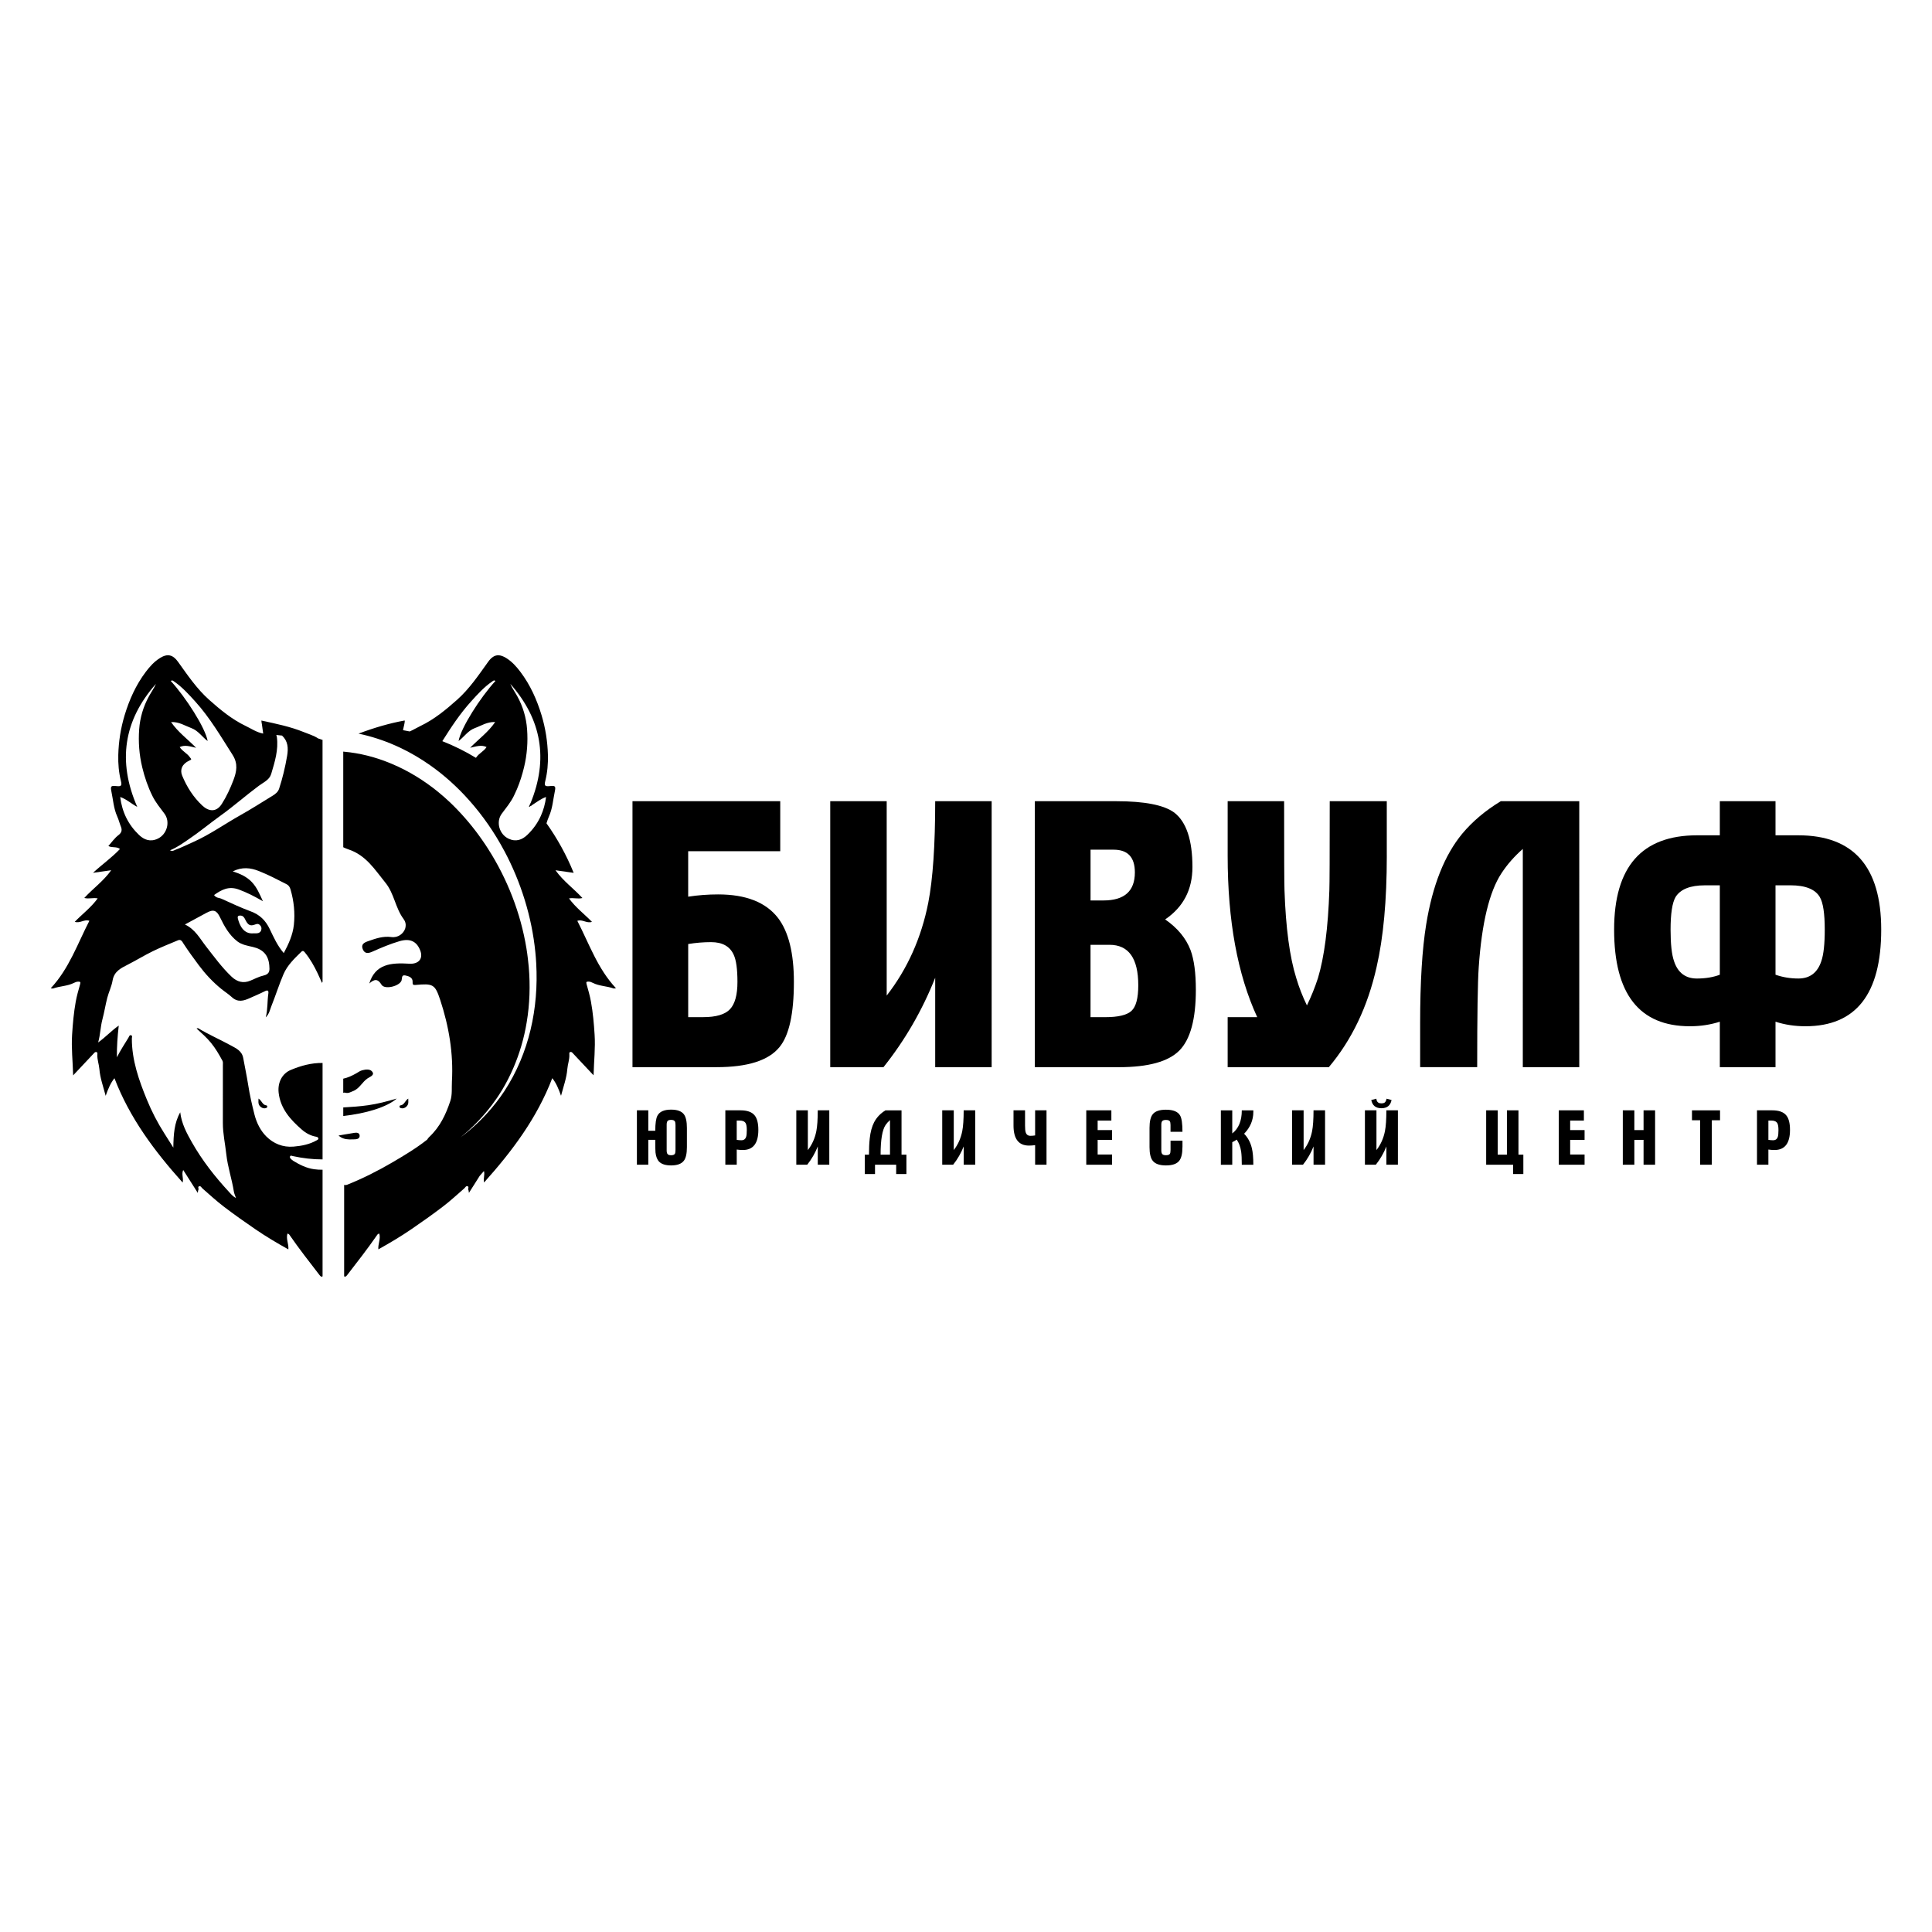 <?xml version="1.0" encoding="UTF-8"?> <svg xmlns="http://www.w3.org/2000/svg" xmlns:xlink="http://www.w3.org/1999/xlink" version="1.1" id="Слой_1" x="0px" y="0px" viewBox="0 0 1080 1080" style="enable-background:new 0 0 1080 1080;" xml:space="preserve"> <style type="text/css"> .st0{fill:#FFFFFF;} </style> <g> <g> <g> <path d="M443.79,548.9c0,17.79-2.68,29.93-8.05,36.43c-6.07,7.49-17.79,11.22-35.16,11.22h-47.02V447.88h82.6v27.96h-51.46v25.41 c5.51-0.85,11.08-1.27,16.73-1.27c15.53,0,26.68,4.38,33.46,13.13C440.83,520.87,443.79,532.8,443.79,548.9z M412.24,548.9 c0-7.2-0.71-12.28-2.13-15.25c-2.13-4.66-6.33-6.99-12.59-6.99c-4.27,0-8.54,0.35-12.81,1.06v40.87h8.32 c7.26,0,12.27-1.48,15.05-4.45C410.85,561.18,412.24,556.1,412.24,548.9z"></path> </g> <g> <path d="M554.34,596.55h-31.56v-49.98c-7.23,18.21-16.86,34.87-28.91,49.98h-29.76V447.88h31.56v108.65 c11.62-14.96,19.36-32.26,23.24-51.89c2.58-13.27,3.87-32.19,3.87-56.76h31.56V596.55z"></path> </g> <g> <path d="M668.49,553.35c0,16.38-3.07,27.67-9.21,33.89c-6.14,6.21-17.4,9.32-33.78,9.32h-47.02V447.88h45.53 c15.81,0,26.61,2.12,32.4,6.35c6.78,5.23,10.17,15.39,10.17,30.5c0,12.57-5.08,22.31-15.25,29.23 c6.92,4.8,11.65,10.52,14.19,17.15C667.5,536.48,668.49,543.89,668.49,553.35z M634.4,487.69c0-8.47-3.95-12.71-11.86-12.71 h-12.92v28.38h7.2C628.54,503.37,634.4,498.14,634.4,487.69z M636.3,550.81c0-15.11-5.37-22.66-16.1-22.66h-10.59v40.45h8.26 c7.2,0,12.07-1.16,14.61-3.49C635.03,562.77,636.3,558.01,636.3,550.81z"></path> </g> <g> <path d="M775.23,478.38c0,24.99-1.91,45.75-5.72,62.27c-4.94,22.03-13.84,40.66-26.69,55.91h-56.55V568.6h16.52 c-11.01-23.86-16.52-53.93-16.52-90.22v-30.5h31.56c0,30.07,0.07,46.67,0.21,49.77c0.71,21.04,2.91,37.42,6.59,49.13 c1.56,5.23,3.54,10.31,5.95,15.25c2.41-4.94,4.46-10.02,6.16-15.25c3.54-11.72,5.67-28.09,6.38-49.13 c0.14-3.1,0.21-19.7,0.21-49.77h31.89V478.38z"></path> </g> <g> <path d="M882.82,596.55h-31.56V474.56c-4.68,4.1-8.65,8.61-11.9,13.55c-6.8,10.31-11.06,27.89-12.75,52.73 c-0.57,8.19-0.85,26.76-0.85,55.7h-31.89v-24.57c0-23.01,1.13-41.44,3.39-55.28c3.53-21.74,10.23-38.61,20.12-50.62 c5.79-6.92,12.99-12.99,21.6-18.21h43.84V596.55z"></path> </g> <g> <path d="M1051.61,519.67c0,36-14.12,54.01-42.36,54.01c-5.93,0-11.51-0.85-16.73-2.54v25.41h-31.13v-25.41 c-5.23,1.69-10.8,2.54-16.73,2.54c-28.24,0-42.36-18-42.36-54.01c0-35.16,15.46-52.73,46.38-52.73h12.71v-19.06h31.13v19.06 h12.71C1036.15,466.94,1051.61,484.52,1051.61,519.67z M961.39,544.88v-49.98h-8.32c-8.25,0-13.73,2.19-16.44,6.57 c-1.85,3.25-2.77,9.32-2.77,18.21c0,8.05,0.64,13.91,1.92,17.58c2.13,6.5,6.4,9.74,12.81,9.74 C953.42,546.99,957.69,546.29,961.39,544.88z M1020.05,519.67c0-9.03-0.93-15.11-2.77-18.21c-2.56-4.37-8.04-6.57-16.44-6.57 h-8.32v49.98c3.98,1.41,8.25,2.12,12.81,2.12c6.4,0,10.67-3.25,12.81-9.74C1019.41,533.58,1020.05,527.72,1020.05,519.67z"></path> </g> </g> <g> <g> <path d="M383.98,641.26c0,3.58-0.56,6.11-1.69,7.58c-1.33,1.76-3.71,2.64-7.15,2.64c-3.03,0-5.24-0.68-6.63-2.04 c-1.13-1.13-1.82-2.86-2.08-5.2c-0.09-0.84-0.13-3.19-0.13-7.06h-3.9v13.9h-6.37v-30.41h6.37v11.44h3.9 c0-4.19,0.42-7.03,1.26-8.53c1.21-2.19,3.74-3.29,7.58-3.29c3.44,0,5.82,0.87,7.15,2.6c1.13,1.5,1.69,4.04,1.69,7.62V641.26z M377.61,642.82v-13.9c0-1.01-0.13-1.72-0.39-2.12c-0.35-0.52-1.03-0.78-2.04-0.78c-0.98,0-1.65,0.2-1.99,0.61 c-0.35,0.4-0.52,1.1-0.52,2.08v14.38c0,0.98,0.18,1.67,0.54,2.08c0.36,0.41,1.02,0.61,1.97,0.61c1.01,0,1.69-0.25,2.04-0.74 C377.48,644.65,377.61,643.91,377.61,642.82z"></path> </g> <g> <path d="M423.92,631.64c0,7.48-2.89,11.22-8.66,11.22c-1.16,0-2.3-0.09-3.42-0.26v8.49h-6.37v-30.41h8.49 c3.7,0,6.31,0.92,7.84,2.77C423.21,625.13,423.92,627.86,423.92,631.64z M417.46,631.73c0-1.79-0.2-3.06-0.61-3.81 c-0.58-1.01-1.69-1.52-3.32-1.52h-1.7v10.79c0.87,0.14,1.75,0.22,2.62,0.22c1.37,0,2.26-0.66,2.66-1.99 C417.35,634.72,417.46,633.49,417.46,631.73z"></path> </g> <g> <path d="M463.59,651.09h-6.45v-10.22c-1.48,3.73-3.45,7.13-5.91,10.22h-6.09v-30.41h6.45v22.22c2.38-3.06,3.96-6.6,4.75-10.61 c0.53-2.71,0.79-6.58,0.79-11.61h6.45V651.09z"></path> </g> <g> <path d="M506.69,656.29h-5.72v-5.2h-11.83v5.2h-5.72v-10.83h2.34c0-3.46,0.14-6.49,0.43-9.08c0.4-3.63,1.21-6.63,2.43-8.99 c1.44-2.77,3.57-5,6.37-6.7h8.97v24.78h2.73V656.29z M497.51,645.46v-19.32c-0.96,0.84-1.78,1.74-2.45,2.72 c-1.86,2.74-2.8,8.27-2.8,16.6H497.51z"></path> </g> <g> <path d="M545.16,651.09h-6.45v-10.22c-1.48,3.73-3.45,7.13-5.91,10.22h-6.09v-30.41h6.45v22.22c2.38-3.06,3.96-6.6,4.75-10.61 c0.53-2.71,0.79-6.58,0.79-11.61h6.45V651.09z"></path> </g> <g> <path d="M585.01,651.09h-6.37v-10.96c-1.13,0.17-2.27,0.26-3.42,0.26c-5.78,0-8.66-3.74-8.66-11.22v-8.49h6.45v8.58 c0,1.76,0.12,2.99,0.35,3.68c0.41,1.33,1.29,1.99,2.66,1.99c0.87,0,1.75-0.07,2.62-0.22v-14.03h6.37V651.09z"></path> </g> <g> <path d="M621.65,651.09h-14.42v-30.41h14.03v5.72h-7.67v5.33h8.06v5.46h-8.06v8.19h8.06V651.09z"></path> </g> <g> <path d="M660.99,641.26c0,3.64-0.62,6.21-1.86,7.71c-1.36,1.67-3.81,2.51-7.36,2.51c-3.52,0-5.98-0.85-7.36-2.56 c-1.21-1.5-1.82-4.06-1.82-7.67v-10.74c0-3.64,0.61-6.19,1.82-7.67c1.36-1.67,3.81-2.51,7.36-2.51c4.1,0,6.76,1.11,7.97,3.34 c0.84,1.53,1.26,4.53,1.26,9.01h-6.67v-3.77c0-1.04-0.14-1.76-0.43-2.17c-0.38-0.46-1.08-0.69-2.12-0.69 c-0.98,0-1.66,0.2-2.04,0.59c-0.38,0.39-0.56,1.08-0.56,2.06v14.38c0,0.98,0.19,1.67,0.56,2.08c0.37,0.41,1.05,0.61,2.04,0.61 c1.1,0,1.82-0.25,2.17-0.74c0.26-0.4,0.39-1.14,0.39-2.21v-5.2h6.67V641.26z"></path> </g> <g> <path d="M700.62,621.55c0,4.62-1.72,8.69-5.15,12.22c2.14,2.2,3.58,4.89,4.33,8.1c0.55,2.22,0.82,5.3,0.82,9.23h-6.45 c0-3.23-0.12-5.66-0.35-7.28c-0.4-2.69-1.23-4.94-2.47-6.76c-0.98,0.64-1.82,1.11-2.51,1.43v12.61h-6.37v-30.41h6.37v12.91 c3.55-2.74,5.33-7.05,5.33-12.91h6.45c0,0.09,0,0.23,0,0.43C700.62,621.32,700.62,621.46,700.62,621.55z"></path> </g> <g> <path d="M740.73,651.09h-6.45v-10.22c-1.48,3.73-3.45,7.13-5.91,10.22h-6.09v-30.41h6.45v22.22c2.38-3.06,3.96-6.6,4.75-10.61 c0.53-2.71,0.79-6.58,0.79-11.61h6.45V651.09z"></path> </g> <g> <path d="M781.45,651.09h-6.45v-10.22c-1.48,3.73-3.45,7.13-5.91,10.22h-6.09v-30.41h6.45v22.22c2.38-3.06,3.96-6.6,4.75-10.61 c0.53-2.71,0.79-6.58,0.79-11.61h6.45V651.09z M777.89,614.92c-0.61,3.06-2.5,4.59-5.67,4.59c-3.18,0-5.07-1.53-5.67-4.59 l2.82-0.74c0.17,1.44,0.81,2.28,1.91,2.51c0.29,0.06,0.61,0.09,0.95,0.09c1.13,0,1.87-0.3,2.23-0.89 c0.36-0.59,0.57-1.16,0.63-1.71L777.89,614.92z"></path> </g> <g> <path d="M851.57,656.29h-5.72v-5.2h-15.07v-30.41h6.45v24.78h5.15v-24.78h6.45v24.78h2.73V656.29z"></path> </g> <g> <path d="M885.79,651.09h-14.42v-30.41h14.03v5.72h-7.67v5.33h8.06v5.46h-8.06v8.19h8.06V651.09z"></path> </g> <g> <path d="M925.21,651.09h-6.45v-13.9h-5.15v13.9h-6.45v-30.41h6.45v11.05h5.15v-11.05h6.45V651.09z"></path> </g> <g> <path d="M961.51,626.23h-4.59v24.86h-6.54v-24.86h-4.55v-5.54h15.68V626.23z"></path> </g> <g> <path d="M1000.62,631.64c0,7.48-2.89,11.22-8.66,11.22c-1.16,0-2.3-0.09-3.42-0.26v8.49h-6.37v-30.41h8.49 c3.7,0,6.31,0.92,7.84,2.77C999.92,625.13,1000.62,627.86,1000.62,631.64z M994.17,631.73c0-1.79-0.2-3.06-0.61-3.81 c-0.58-1.01-1.69-1.52-3.32-1.52h-1.7v10.79c0.87,0.14,1.75,0.22,2.62,0.22c1.37,0,2.26-0.66,2.66-1.99 C994.05,634.72,994.17,633.49,994.17,631.73z"></path> </g> </g> <g> <path d="M297.43,450.04c-0.54,0.35-1.11,0.68-1.71,1c0.29-0.67,0.57-1.34,0.83-1.99C296.86,449.37,297.15,449.71,297.43,450.04z"></path> </g> <g> <g> <path d="M169.79,409.23c-7.6-3.08-15.57-4.68-23.67-6.44c0.03,0.73,0.15,1.43,0.29,2.12l0.72,5.17c-3.7-0.69-6.63-2.76-9.8-4.27 c-7.66-3.66-14.12-9.01-20.38-14.58c-6.92-6.15-12.09-13.83-17.45-21.3c-2.84-3.96-5.86-4.69-9.99-2.15 c-3.25,2-5.76,4.8-8.02,7.79c-5.52,7.33-9.2,15.54-11.85,24.33c-2.18,7.25-3.32,14.62-3.52,22.14c-0.13,4.87,0.28,9.7,1.46,14.47 c0.68,2.76,0.17,3.19-2.56,2.91c-2.91-0.3-3.38-0.01-2.76,2.96c0.99,4.71,1.26,9.58,3.29,14.06c0.82,1.81,1.28,3.78,2.03,5.64 c0.7,1.74,0.6,3.27-1.32,4.72c-2.18,1.65-3.8,4.03-5.68,6.11c2.06,1.18,4.51,0.13,6.49,1.67c-4.48,4.77-9.81,8.46-15.07,13.33 c3.79-0.54,6.81-0.97,10.17-1.45c-4.4,6.16-10.18,10.2-15.06,15.51c2.64,0.67,4.96-0.28,7.5,0.23c-3.69,5.1-8.56,8.7-12.83,13.1 c3,1,5.33-1.6,8.18-0.57c-6.64,12.85-11.32,26.73-21.59,37.7c0.66,0.07,1.06,0.24,1.35,0.13c3.79-1.36,7.96-1.27,11.6-3.12 c0.74-0.37,1.47-0.67,2.34-0.69c1.09-0.02,1.5,0.11,1.14,1.38c-0.92,3.23-1.86,6.48-2.46,9.78c-1.1,6.12-1.65,12.31-2.04,18.53 c-0.48,7.36,0.37,14.62,0.59,22.7c4.2-4.47,7.83-8.31,11.44-12.18c0.45-0.48,0.85-1.05,1.58-0.85c0.71,0.2,0.54,0.9,0.51,1.4 c-0.15,2.8,0.92,5.42,1.14,8.15c0.4,4.91,2.08,9.5,3.51,14.9c1.4-3.94,2.73-7.14,4.91-9.84c8.5,22.22,22.33,40.7,38.12,58.33 c0.61-2.5-0.78-4.73,0.31-7.03c2.76,4.34,5.34,8.4,8.15,12.82c0.16-0.86,0.13-1.35,0.33-1.72c0.36-0.64-0.55-1.63,0.39-1.96 c0.97-0.35,1.32,0.69,1.92,1.21c3.93,3.43,7.78,7,11.94,10.16c5.78,4.41,11.72,8.6,17.72,12.7c5.86,4.01,11.97,7.64,18.34,11.18 c0.25-3.05-1.4-5.88-0.53-8.82c0.77,0.08,1.06,0.56,1.36,1.01c5.22,7.54,10.86,14.75,16.45,22c0.67,0.87,1.14,1.35,1.83,0.87 v-59.59c-1.52,0.03-3.09-0.06-4.7-0.28c-4.34-0.6-8.08-2.49-11.72-4.71c-0.47-0.28-0.87-0.67-1.26-1.05 c-0.4-0.4-0.78-0.91-0.48-1.46c0.35-0.66,0.94-0.26,1.45-0.14c5.55,1.21,11.12,1.88,16.71,1.87v-53.91 c-6.18-0.11-12.14,1.53-17.84,3.93c-4.76,2.01-7.35,7-6.71,12.7c1.01,8.95,6.63,15.11,12.99,20.65c2.21,1.93,4.91,3.42,7.93,3.94 c0.6,0.1,1.12,0.31,1.26,0.86c0.16,0.68-0.5,0.93-0.95,1.18c-3.99,2.26-8.36,3.11-12.85,3.49c-6.01,0.52-11.27-1.66-15.32-5.72 c-3.19-3.2-5.35-7.49-6.51-11.97c-1.44-5.61-2.73-11.3-3.62-17.03c-0.78-4.97-1.84-9.87-2.73-14.8 c-0.74-4.07-4.09-5.47-7.02-7.08c-6.01-3.3-12.34-6.03-18.22-9.6c-0.12-0.06-0.34,0.06-0.86,0.17c2.88,2.64,5.68,5.09,8.04,7.97 c2.57,3.12,4.57,6.59,6.47,10.11c0.36,0.66,0.22,1.62,0.22,2.44c0.01,10.76,0.03,21.53-0.01,32.29 c-0.02,5.91,1.29,11.65,1.92,17.48c0.77,7.1,3.13,13.86,4.23,20.89c0.17,1.12,0.71,2.17,1.19,3.58c-1.84-0.9-2.92-2.34-4.06-3.57 c-7.81-8.44-14.89-17.51-20.56-27.5c-2.94-5.17-5.83-10.58-6.55-16.83c-3.37,5.92-3.74,12.39-3.86,19.74 c-1.99-3.15-3.56-5.65-5.15-8.15c-3.75-5.9-6.96-12.13-9.6-18.57c-4.5-10.96-8.45-22.15-8.44-34.27c0-0.63,0.5-1.67-0.54-1.85 c-0.86-0.14-1.05,0.89-1.42,1.48c-2.19,3.57-4.48,7.08-6.4,10.88c-0.06-5.93,0.35-11.75,1.04-17.73 c-4.12,2.84-7.41,6.52-11.52,9.42c1.24-4.29,1.27-8.72,2.41-12.99c1.06-3.95,1.67-8.02,2.7-11.98c0.85-3.26,2.41-6.36,2.96-9.65 c0.86-5.11,4.64-6.91,8.57-8.91c4.68-2.38,9.17-5.15,13.89-7.46c4.63-2.25,9.42-4.16,14.17-6.14c1.67-0.7,2.38,0.91,2.98,1.84 c2.72,4.18,5.65,8.19,8.63,12.19c3.65,4.88,7.74,9.27,12.46,13.12c1.95,1.59,4.11,2.94,5.92,4.62c3.41,3.15,6.71,2.12,10.2,0.52 c2.73-1.25,5.53-2.39,8.21-3.75c1.91-0.97,2.28-0.26,2.02,1.48c-0.62,4.16-0.24,8.41-1.42,13.1c2.05-2.09,2.35-4.35,3.14-6.3 c2.36-5.89,4.26-11.97,6.75-17.8c2.16-5.06,6.17-8.84,10.05-12.63c0.9-0.87,1.48-0.12,2.02,0.54c2.9,3.55,5.11,7.52,7.08,11.64 c0.79,1.64,1.51,3.31,2.4,5.28c0.1-0.21,0.2-0.43,0.3-0.64V413.57c-0.43,0.06-0.86,0.01-1.27-0.13l1.27,0.13l-2.39-0.75 C175.42,411.18,172.55,410.35,169.79,409.23z M88.19,468.83c-4.18,1.98-7.63,0.63-10.49-2.1c-5.94-5.67-9.45-12.7-10.51-21.2 c3.53,1.19,6.02,3.65,9.53,5.52c-11.12-25.47-7.58-48.36,10.46-68.77c-1.05,2.42-2.62,4.58-3.92,6.95 c-3.18,5.79-4.99,11.97-5.46,18.41c-0.52,7.13,0,14.2,1.71,21.3c1.36,5.64,3.18,10.96,5.73,16.08c1.77,3.57,4.33,6.65,6.7,9.84 C95.32,459.41,93.36,466.38,88.19,468.83z M97.38,381.01c4.49,3.09,8.09,7.09,11.74,11.11c8.24,9.09,14.35,19.6,20.9,29.87 c3.16,4.95,2.24,9.42,0.44,14.17c-1.75,4.58-3.8,9.03-6.44,13.19c-3.14,4.97-7.47,4.22-10.95,0.95 c-5.01-4.69-8.63-10.41-11.25-16.75c-1.36-3.31,0.01-6.57,4-8.37c1.66-0.75,1.03-0.83,0.3-1.89c-1.52-2.24-4.18-3.3-5.68-5.68 c2.99-1.39,5.76-0.34,9.18,0.41c-4.86-4.98-10.11-8.72-13.99-14.38c4.49-0.21,7.79,2.07,11.36,3.38c3.82,1.4,5.98,4.92,9.09,7.23 c-1.21-7.24-12.24-24.48-20.59-33.55C96.27,380.02,96.77,380.58,97.38,381.01z M147.23,545.36c-2.39,0.53-4.87,1.84-7.29,2.84 c-3.95,1.64-7.4,0.7-10.53-2.27c-5.38-5.11-9.7-11.09-14.24-16.89c-3.41-4.36-6.01-9.52-11.79-12.25 c4.38-2.37,8.27-4.51,12.18-6.59c3.84-2.04,5.57-1.27,7.43,2.57c2.43,5.05,5.17,10,9.74,13.5c2.49,1.89,5.66,2.4,8.62,3.08 c5.66,1.31,8.72,4.51,9.19,10.41C150.74,542.34,150.99,544.53,147.23,545.36z M134.31,511.8c1.55,0.03,2.17,0.97,2.77,2.21 c1.53,3.18,2.81,3.81,5.45,2.82c1-0.38,1.79-0.62,2.73,0.26c0.87,0.82,1.05,1.74,0.79,2.73c-0.3,1.17-1.19,1.81-2.41,1.9 c-0.73,0.05-1.47,0.01-1.84,0.01c-5.7,0.62-7.96-4.62-8.88-8.47C132.7,512.26,133.18,511.77,134.31,511.8z M164.27,517.04 c-0.6,5.52-2.91,10.64-5.64,15.75c-3.58-4.14-5.66-8.92-7.88-13.51c-2.33-4.83-5.57-7.97-10.58-9.82 c-5.52-2.04-10.87-4.56-16.24-7c-1.37-0.63-3.16-0.41-4.26-2.13c4.17-2.98,8.19-5.15,13.81-3.09c4.54,1.66,8.74,3.81,13.5,6.56 c-1.92-4.18-3.42-7.82-6.27-10.79c-2.83-2.94-6.39-4.56-10.6-5.91c5.2-2.56,9.86-2.07,14.61-0.18 c5.32,2.11,10.37,4.75,15.46,7.35c1.19,0.6,1.81,1.55,2.22,2.92C164.3,503.7,164.99,510.37,164.27,517.04z M160.49,422.6 c-1.06,6.2-2.5,12.27-4.45,18.24c-0.61,1.86-2.04,2.99-3.61,3.95c-5.99,3.66-11.91,7.46-18.03,10.89 c-8.82,4.95-17.09,10.87-26.4,15.02c-3.31,1.47-6.55,3.09-9.96,4.34c-0.81,0.29-1.55,1.03-3.01,0.28 c3.91-1.55,6.99-3.85,10.18-5.99c6.2-4.16,11.92-8.97,17.98-13.32c7.4-5.3,14.21-11.34,21.51-16.76c2.62-1.94,5.91-3.26,6.9-6.62 c2-6.72,4.14-13.47,3.16-20.67c-0.05-0.35-0.22-0.74-0.3-1.11l3.2,0.34C160.98,414.31,161.26,418.15,160.49,422.6z"></path> </g> <g> <path d="M144.51,614.11c0,1.06-0.12,1.9,0.02,2.69c0.34,1.88,2.46,3.18,4.09,2.64c0.37-0.12,0.69-0.25,0.75-0.66 c0.05-0.38-0.03-0.82-0.45-0.86C146.67,617.7,146.39,615.28,144.51,614.11z"></path> </g> <g> <path d="M322.73,514.76c2.85-1.03,5.18,1.56,8.18,0.57c-4.27-4.41-9.14-8.02-12.83-13.11c2.53-0.5,4.86,0.45,7.5-0.22 c-4.87-5.32-10.66-9.37-15.06-15.52c3.35,0.49,6.37,0.92,10.17,1.45c-4.09-10.1-9.26-19.35-15.2-27.7 c0.42-1.28,0.81-2.57,1.36-3.79c2.03-4.48,2.3-9.35,3.3-14.06c0.63-2.96,0.15-3.27-2.76-2.96c-2.74,0.28-3.26-0.15-2.56-2.91 c1.18-4.77,1.59-9.59,1.46-14.47c-0.21-7.52-1.35-14.88-3.52-22.13c-2.66-8.8-6.33-17.01-11.86-24.33 c-2.25-2.99-4.77-5.8-8.02-7.79c-1.61-0.99-3.05-1.49-4.37-1.49c-2.09,0-3.88,1.22-5.62,3.63c-5.36,7.47-10.52,15.16-17.44,21.31 c-6.26,5.55-12.73,10.91-20.39,14.57c-2.02,0.96-3.94,2.16-6.03,3.08c-1.24-0.26-2.49-0.5-3.73-0.71l0.1-0.67 c0.29-1.53,0.82-3.03,0.88-4.72c-0.07,0.01-0.15,0.03-0.22,0.06v-0.06c-8.27,1.5-16.83,3.98-25.65,7.31 c7.13,1.5,13.97,3.74,20.51,6.62c0.14,0.06,0.28,0.13,0.42,0.19c0.86,0.38,1.73,0.78,2.59,1.18c5.75,2.74,11.23,5.98,16.44,9.64 v0.01c7.97,5.59,15.28,12.21,21.84,19.58c7.58,8.5,14.18,18.02,19.62,28.22h0.01c9.39,17.55,15.45,37.08,17.41,56.71 c0.21,2.09,0.38,4.18,0.49,6.26c1.42,25.19-3.99,50.26-17.74,71.35c-2.94,4.45-6.21,8.64-9.78,12.55 c-0.15,0.17-0.31,0.35-0.47,0.51c-2.44,2.64-5.01,5.15-7.71,7.53c-2.12,1.87-4.31,3.65-6.57,5.34c2.55-2.09,5.01-4.27,7.35-6.58 c3.6-3.52,6.94-7.31,9.98-11.3c2-2.63,3.87-5.34,5.58-8.16c0.15-0.22,0.28-0.45,0.42-0.67c4.63-7.78,8.14-15.98,10.62-24.44 c0,0,0,0,0-0.01c1.27-4.31,2.27-8.7,2.99-13.12c1.71-10.17,2.05-20.58,1.16-30.94c-0.13-1.54-0.29-3.09-0.49-4.62 c-0.22-1.98-0.5-3.94-0.82-5.9c-3.23-19.67-10.72-38.84-21.47-55.61c-0.04-0.08-0.08-0.17-0.15-0.24 c-0.47-0.77-0.97-1.53-1.49-2.28h-0.01c-4.62-6.93-9.83-13.43-15.53-19.35c-1.34-1.39-2.7-2.76-4.09-4.08 c-2.19-2.07-4.45-4.06-6.81-5.96v-0.01c-7.75-6.28-16.34-11.57-25.48-15.43c-0.53-0.24-1.06-0.45-1.6-0.67 c-8.07-3.27-16.56-5.43-25.26-6.21c-0.17-0.03-0.33-0.04-0.5-0.06v53.46c0.17,0.08,0.33,0.17,0.5,0.24 c0.78,0.36,1.56,0.68,2.35,0.95c9.99,3.3,14.82,11.4,20.72,18.64c4.94,6.05,5.5,14.08,10.23,20.42c0.99,1.32,1.28,2.81,1.04,4.23 c-0.01,0.05-0.03,0.11-0.04,0.16c-0.04,0.11-0.05,0.22-0.07,0.33c-0.02,0.07-0.02,0.14-0.04,0.2v0.07c0,0.01,0,0.01-0.01,0.03 c-0.92,3.02-4.05,5.44-7.74,4.94c-4.83-0.64-8.81,0.85-13.03,2.3c-2.25,0.78-4.12,1.78-2.98,4.54c1.16,2.78,3.31,2.24,5.43,1.29 c4.93-2.2,9.87-4.29,15.09-5.82c5.73-1.68,9.6-0.06,11.62,5.27c1.73,4.59-1.04,7.63-6.11,7.32c-10.4-0.63-19.02,0.15-22.41,11.06 c2.94-2.6,4.76-2.71,6.86,0.7c1.78,2.91,10.19,0.79,11.2-2.44c0.36-1.17-0.15-3.2,2.07-2.76c1.89,0.39,4.15,1.09,4.09,3.48 c-0.03,1.41,0.01,1.96,1.57,1.84c9.83-0.88,10.94-0.45,13.85,8.32c4.88,14.81,7.46,30.06,6.56,45.59 c-0.21,3.59,0.29,7.36-0.9,10.97c-2.48,7.47-5.75,14.45-11.72,20.04c-0.54,0.51-0.92,1-1.14,1.45c0,0.01,0,0.01-0.01,0.03 c-6.03,4.79-12.8,8.85-19.41,12.72c-8.14,4.76-16.56,9.03-25.32,12.53c-0.67,0.26-1.25,0.26-1.75,0.1v51.12 c0.7,0.47,1.17,0,1.84-0.88c5.59-7.25,11.23-14.46,16.45-22c0.31-0.45,0.6-0.92,1.36-1c0.88,2.94-0.78,5.76-0.53,8.81 c6.37-3.54,12.48-7.17,18.34-11.18c6-4.11,11.94-8.29,17.72-12.71c4.16-3.16,8-6.72,11.94-10.16c0.6-0.51,0.95-1.56,1.92-1.21 c0.93,0.33,0.03,1.32,0.39,1.96c0.19,0.36,0.17,0.86,0.33,1.73c2.07-3.27,4.02-6.35,6-9.48c0.01-0.01,0.04-0.04,0.06-0.07 c0.67-0.77,1.43-1.66,2.32-2.66c0.63,2.09-0.47,4.13,0.08,6.4c15.8-17.62,29.62-36.1,38.12-58.31c2.17,2.69,3.51,5.9,4.9,9.84 c1.43-5.41,3.12-9.99,3.51-14.91c0.22-2.74,1.29-5.36,1.14-8.16c-0.01-0.49-0.19-1.2,0.51-1.39c0.74-0.21,1.14,0.36,1.59,0.84 c3.6,3.87,7.24,7.71,11.44,12.18c0.21-8.07,1.06-15.32,0.58-22.7c-0.39-6.21-0.93-12.4-2.05-18.52c-0.6-3.3-1.53-6.54-2.45-9.78 c-0.36-1.27,0.04-1.39,1.14-1.38c0.88,0.01,1.6,0.32,2.34,0.7c3.65,1.85,7.82,1.77,11.61,3.12c0.29,0.11,0.68-0.06,1.35-0.13 C334.05,541.48,329.37,527.6,322.73,514.76z M247.26,414.32c4.88-7.74,9.88-15.36,16.07-22.2c3.63-4.02,7.24-8.02,11.73-11.11 c0.61-0.43,1.11-0.99,1.88-0.33c-8.35,9.07-19.39,26.32-20.58,33.55c3.12-2.31,5.27-5.83,9.09-7.22 c3.58-1.31,6.88-3.59,11.36-3.38c-3.88,5.66-9.13,9.41-13.99,14.38c3.42-0.74,6.19-1.8,9.17-0.4c-1.5,2.38-4.15,3.44-5.68,5.68 c-0.08,0.13-0.18,0.24-0.25,0.35C259.94,419.92,253.63,416.81,247.26,414.32z M280.49,454.86c2.38-3.19,4.94-6.26,6.71-9.84 c0.63-1.27,1.22-2.56,1.77-3.86c1.66-3.92,2.94-7.99,3.97-12.22c1.7-7.1,2.23-14.17,1.7-21.31c-0.47-6.43-2.28-12.62-5.46-18.41 c-1.31-2.37-2.88-4.54-3.92-6.94c17.56,19.87,21.39,42.1,11.3,66.76v0.01c-0.26,0.65-0.54,1.32-0.83,1.99 c0.6-0.32,1.17-0.65,1.71-1c2.67-1.67,4.89-3.52,7.82-4.51c-0.49,3.79-1.45,7.28-2.89,10.49c-1.78,3.99-4.33,7.56-7.61,10.7 c-2.87,2.73-6.32,4.08-10.49,2.1C279.09,466.38,277.11,459.41,280.49,454.86z"></path> </g> <g> <path d="M224.1,619.45c1.63,0.54,3.75-0.77,4.09-2.64c0.14-0.79,0.02-1.63,0.02-2.69c-1.87,1.16-2.15,3.59-4.41,3.81 c-0.41,0.04-0.5,0.48-0.45,0.86C223.41,619.2,223.72,619.32,224.1,619.45z"></path> </g> <g> <path d="M197.23,609.98c3.67-1.32,5.16-5.04,8.18-7.12c1.29-0.89,3.88-1.71,2.89-3.47c-1.1-1.95-3.8-1.67-5.93-1.07 c-1.16,0.32-2.19,1.09-3.25,1.7c-2.39,1.36-4.79,2.45-7.25,2.97v7.91c0.24-0.05,0.47-0.09,0.71-0.15 C194.81,611.41,195.96,610.44,197.23,609.98z"></path> </g> <g> <path d="M191.87,623.83c12.52-1.33,24.44-4.91,29.9-9.73c-5.78,1.71-10.76,2.97-15.92,3.72c-4.64,0.67-9.31,0.97-13.97,1.25 V623.83z"></path> </g> <g> <path d="M198.55,636.88c1.24-0.03,2.63-0.56,2.5-2.09c-0.13-1.59-1.56-1.72-2.82-1.54c-2.12,0.31-4.24,0.69-6.35,1.06 c-0.87,0.16-1.74,0.31-2.62,0.46c0.84,0.77,1.72,1.27,2.62,1.59C194.03,637.15,196.31,636.92,198.55,636.88z"></path> </g> </g> </g> </svg> 